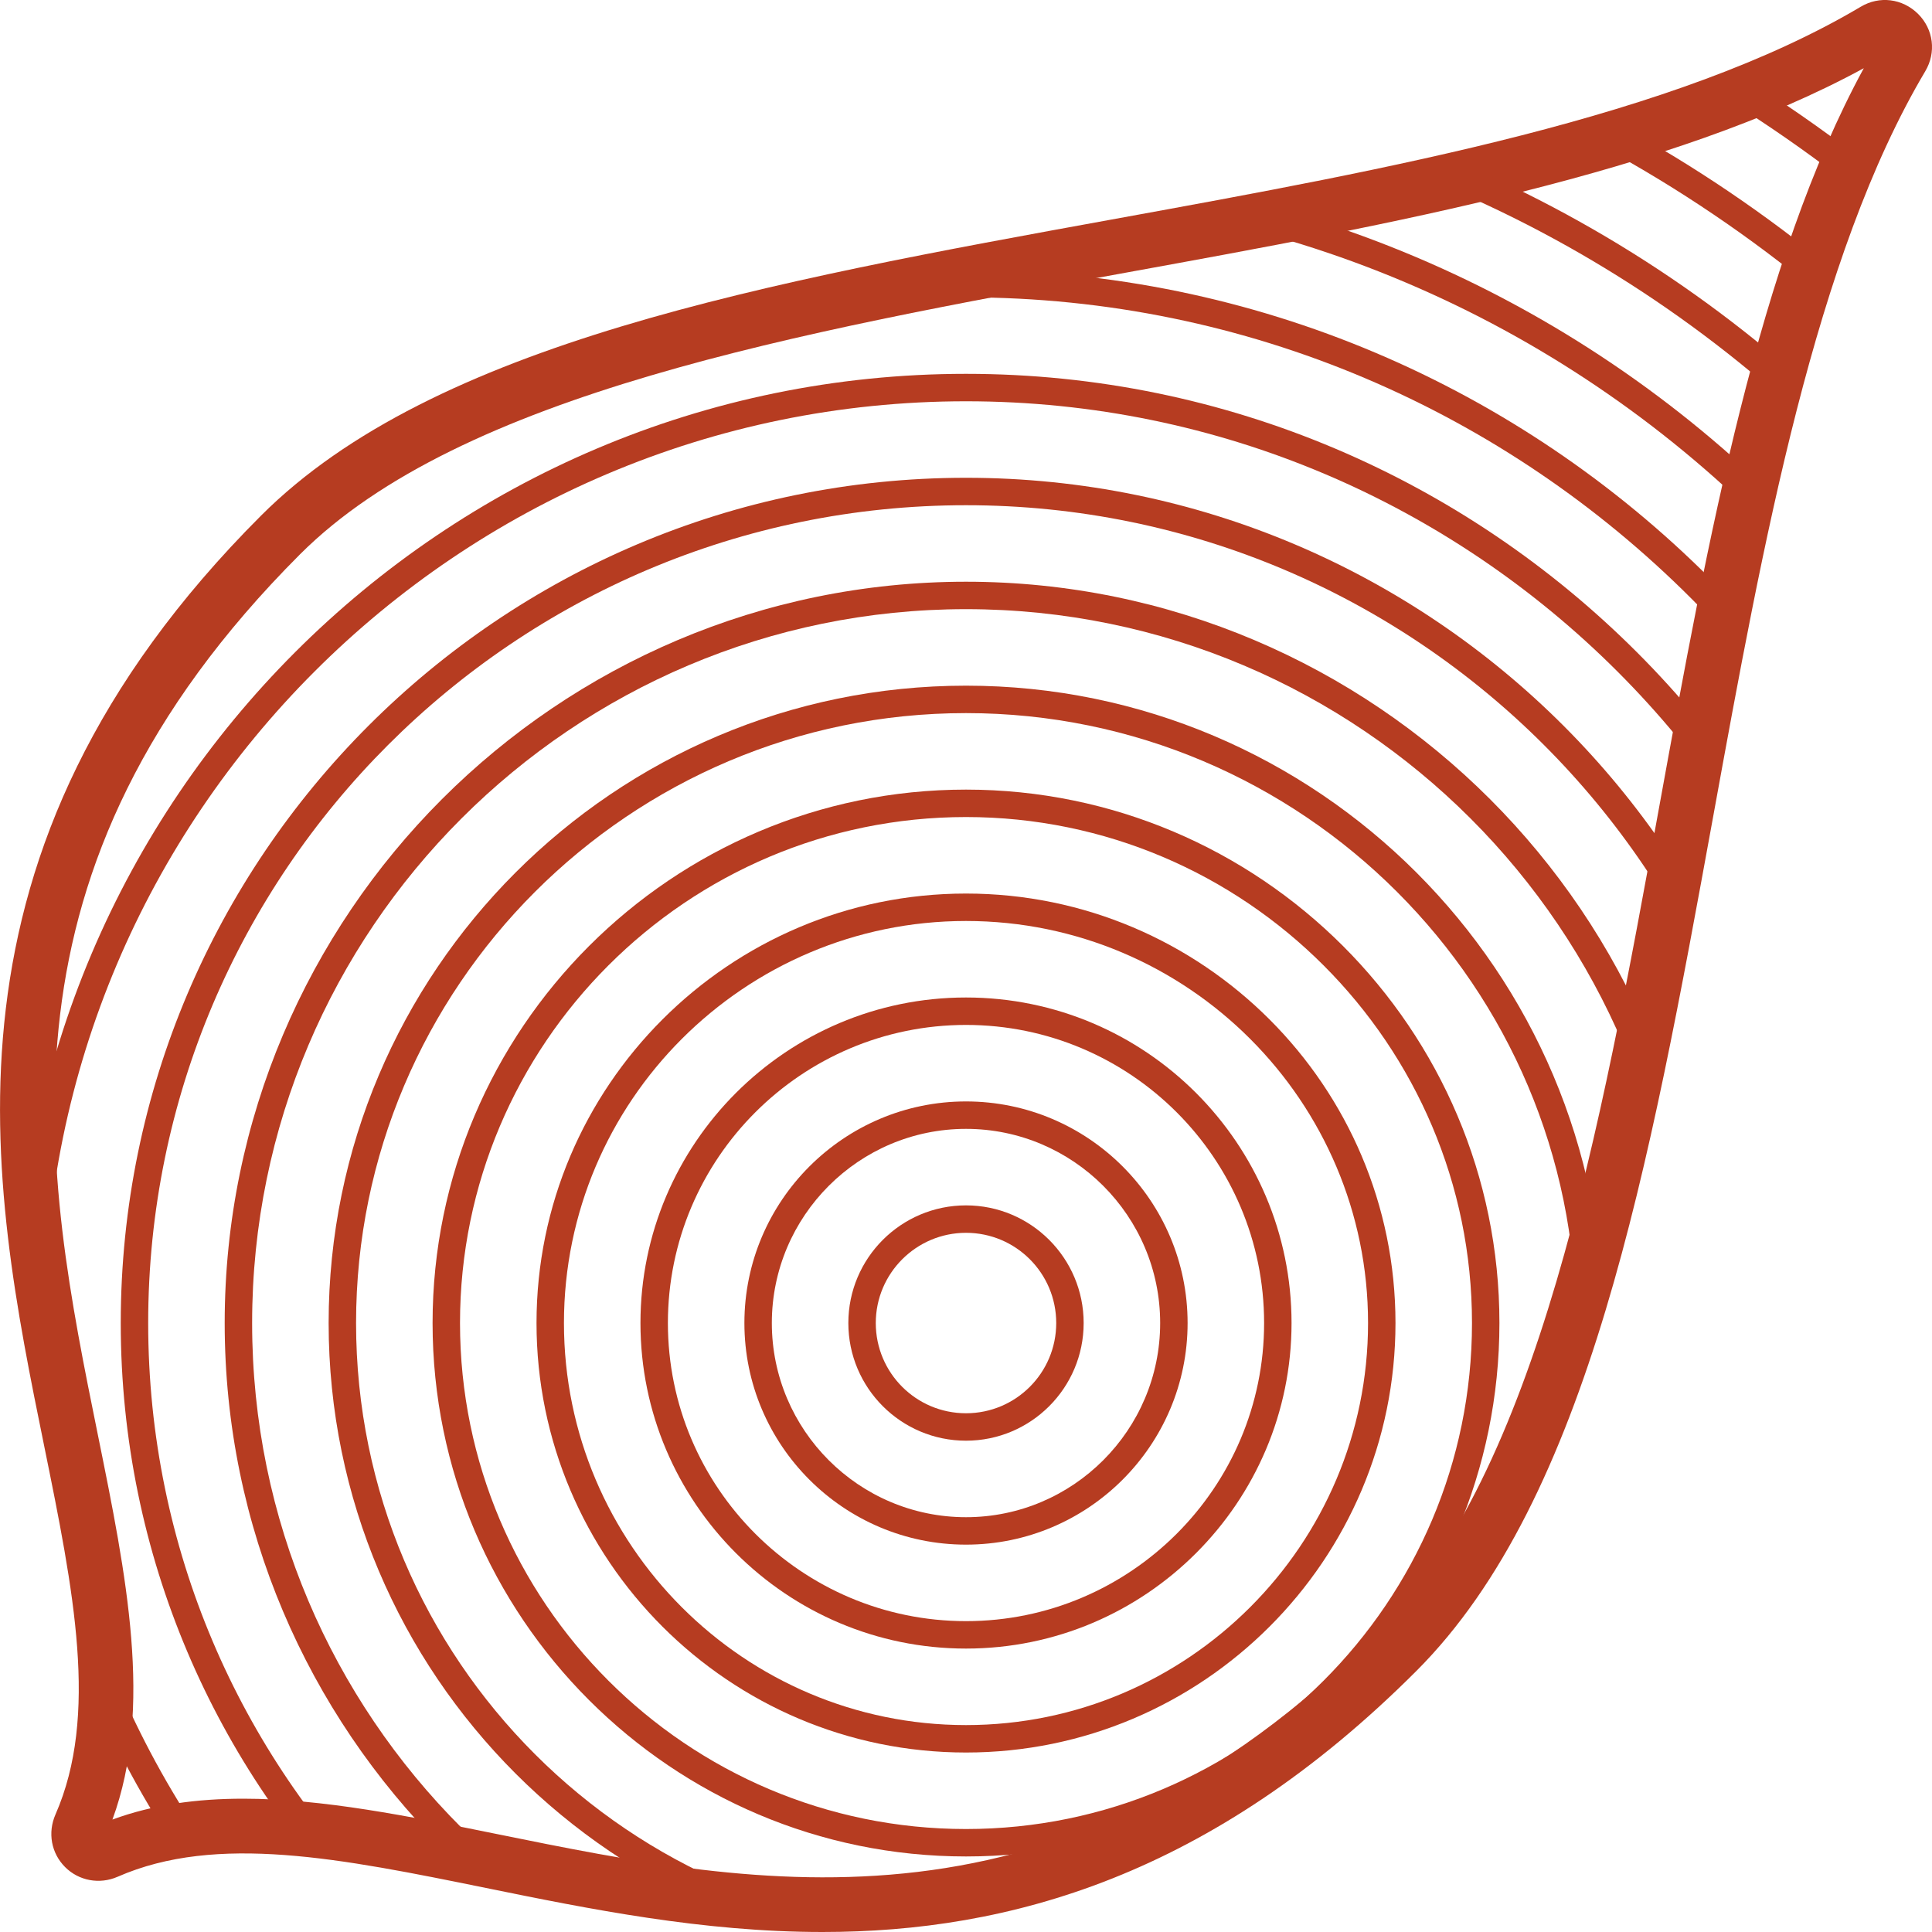 <?xml version="1.0" encoding="UTF-8"?>
<svg id="Layer_2" data-name="Layer 2" xmlns="http://www.w3.org/2000/svg" xmlns:xlink="http://www.w3.org/1999/xlink" viewBox="0 0 100 100">
  <defs>
    <style>
      .cls-1 {
        fill: none;
      }

      .cls-1, .cls-2 {
        stroke-width: 0px;
      }

      .cls-2 {
        fill: #b63c21;
      }

      .cls-3 {
        clip-path: url(#clippath);
      }
    </style>
    <clipPath id="clippath">
      <path class="cls-1" d="m98.43,2.96c.54-.9-.49-1.92-1.39-1.39C75.4,14.42,30.31,11.9,14.52,27.69c-26.39,26.39-3.58,51.32-10.35,66.79-.38.87.48,1.73,1.35,1.35,15.47-6.77,40.4,16.04,66.79-10.35,15.79-15.79,13.27-60.88,26.12-82.52Z"/>
    </clipPath>
  </defs>
  <path class="cls-2" d="m42.57,100c-6.2,0-12.07-1.19-17.42-2.28-7.47-1.52-13.93-2.83-19.06-.58-.94.41-2.01.21-2.72-.5-.72-.72-.91-1.78-.5-2.72,2.25-5.13.94-11.59-.58-19.06C-.5,61.18-3.96,44.16,13.51,26.69c8.94-8.94,26.1-12.07,44.26-15.37,14.23-2.59,28.94-5.27,38.54-10.97.97-.58,2.16-.43,2.97.37.8.8.95,1.99.37,2.97h0c-5.7,9.6-8.38,24.31-10.97,38.54-3.31,18.16-6.43,35.32-15.37,44.26-10.63,10.63-21.1,13.51-30.74,13.51Zm-29.97-6.9c4.1,0,8.53.9,13.12,1.83,13.69,2.78,29.2,5.93,45.59-10.46,8.31-8.31,11.5-25.83,14.58-42.76,2.52-13.86,5.13-28.17,10.58-38.18-10.01,5.45-24.32,8.06-38.18,10.58-16.93,3.08-34.45,6.27-42.76,14.58C-.86,45.09,2.29,60.6,5.07,74.29c1.47,7.25,2.87,14.11.75,19.89,2.12-.78,4.39-1.08,6.77-1.08Z"/>
  <g class="cls-3">
    <g>
      <path class="cls-2" d="m50,144.51c-41.92,0-76.03-34.11-76.03-76.03S8.08-7.55,50-7.55,126.03,26.56,126.03,68.48s-34.11,76.03-76.03,76.03Zm0-150.64C8.86-6.13-24.61,27.34-24.61,68.48S8.86,143.09,50,143.09s74.61-33.47,74.61-74.61S91.14-6.13,50-6.13Z"/>
      <path class="cls-2" d="m50,139.13c-38.96,0-70.65-31.69-70.65-70.65S11.04-2.17,50-2.17s70.65,31.69,70.65,70.65-31.69,70.65-70.65,70.65ZM50-.75C11.83-.75-19.23,30.31-19.23,68.48s31.06,69.23,69.23,69.23,69.23-31.06,69.23-69.23S88.17-.75,50-.75Z"/>
      <path class="cls-2" d="m50,133.75c-35.99,0-65.27-29.28-65.27-65.27S14.01,3.21,50,3.21s65.27,29.28,65.27,65.27-29.28,65.27-65.27,65.27Zm0-129.12C14.79,4.63-13.85,33.27-13.85,68.48s28.64,63.85,63.85,63.85,63.85-28.64,63.85-63.85S85.2,4.63,50,4.63Z"/>
      <path class="cls-2" d="m50,128.37c-33.02,0-59.89-26.87-59.89-59.89S16.98,8.59,50,8.59s59.89,26.87,59.89,59.89-26.87,59.89-59.89,59.89Zm0-118.36c-32.24,0-58.47,26.23-58.47,58.47s26.23,58.47,58.47,58.47,58.47-26.23,58.47-58.47S82.24,10.01,50,10.01Z"/>
      <path class="cls-2" d="m50,122.99c-30.06,0-54.51-24.45-54.51-54.51S19.94,13.97,50,13.97s54.51,24.45,54.51,54.51-24.45,54.51-54.51,54.51Zm0-107.6C20.73,15.39-3.09,39.2-3.09,68.48s23.81,53.09,53.09,53.09,53.09-23.82,53.09-53.09S79.27,15.39,50,15.39Z"/>
      <path class="cls-2" d="m50,117.61C22.91,117.61.87,95.57.87,68.48S22.91,19.35,50,19.35s49.13,22.04,49.13,49.13-22.04,49.13-49.13,49.13Zm0-96.84C23.69,20.77,2.29,42.17,2.29,68.48s21.4,47.71,47.71,47.71,47.71-21.4,47.71-47.71-21.4-47.71-47.71-47.71Z"/>
      <path class="cls-2" d="m50,112.23c-24.12,0-43.75-19.63-43.75-43.75S25.87,24.73,50,24.73s43.75,19.63,43.75,43.75-19.63,43.75-43.75,43.75Zm0-86.08c-23.34,0-42.33,18.99-42.33,42.33s18.99,42.33,42.33,42.33,42.33-18.99,42.33-42.33-18.99-42.33-42.33-42.33Z"/>
      <path class="cls-2" d="m50,106.85c-21.16,0-38.37-17.21-38.37-38.37S28.84,30.11,50,30.11s38.37,17.21,38.37,38.37-17.21,38.37-38.37,38.37Zm0-75.32c-20.37,0-36.95,16.57-36.95,36.95s16.57,36.95,36.95,36.95,36.95-16.58,36.95-36.95-16.57-36.95-36.95-36.95Z"/>
      <path class="cls-2" d="m50,101.47c-18.19,0-32.99-14.8-32.99-32.99s14.8-32.99,32.99-32.99,32.99,14.8,32.99,32.99-14.8,32.99-32.99,32.99Zm0-64.56c-17.41,0-31.57,14.16-31.57,31.57s14.16,31.57,31.57,31.57,31.57-14.16,31.57-31.57-14.16-31.57-31.57-31.57Z"/>
      <path class="cls-2" d="m50,96.09c-15.23,0-27.61-12.39-27.61-27.61s12.39-27.61,27.61-27.61,27.61,12.38,27.61,27.61-12.39,27.61-27.61,27.61Zm0-53.8c-14.44,0-26.19,11.75-26.19,26.19s11.75,26.19,26.19,26.19,26.19-11.75,26.19-26.19-11.75-26.19-26.19-26.19Z"/>
      <path class="cls-2" d="m50,90.71c-12.26,0-22.23-9.97-22.23-22.23s9.97-22.23,22.23-22.23,22.23,9.97,22.23,22.23-9.97,22.23-22.23,22.23Zm0-43.04c-11.47,0-20.81,9.33-20.81,20.81s9.33,20.81,20.81,20.81,20.81-9.34,20.81-20.81-9.33-20.81-20.81-20.81Z"/>
      <path class="cls-2" d="m50,85.33c-9.29,0-16.85-7.56-16.85-16.85s7.56-16.85,16.85-16.85,16.85,7.56,16.85,16.85-7.56,16.85-16.85,16.85Zm0-32.28c-8.51,0-15.43,6.92-15.43,15.43s6.92,15.43,15.43,15.43,15.43-6.92,15.43-15.43-6.92-15.43-15.43-15.43Z"/>
      <path class="cls-2" d="m50,79.95c-6.33,0-11.47-5.15-11.47-11.47s5.15-11.47,11.47-11.47,11.47,5.14,11.47,11.47-5.15,11.47-11.47,11.47Zm0-21.52c-5.54,0-10.05,4.51-10.05,10.05s4.51,10.05,10.05,10.05,10.05-4.51,10.05-10.05-4.51-10.05-10.05-10.05Z"/>
      <path class="cls-2" d="m50,74.57c-3.36,0-6.09-2.73-6.09-6.09s2.73-6.09,6.09-6.09,6.09,2.73,6.09,6.09-2.73,6.09-6.09,6.09Zm0-10.76c-2.57,0-4.67,2.09-4.67,4.67s2.09,4.67,4.67,4.67,4.67-2.09,4.67-4.67-2.09-4.67-4.67-4.67Z"/>
    </g>
  </g>
</svg>